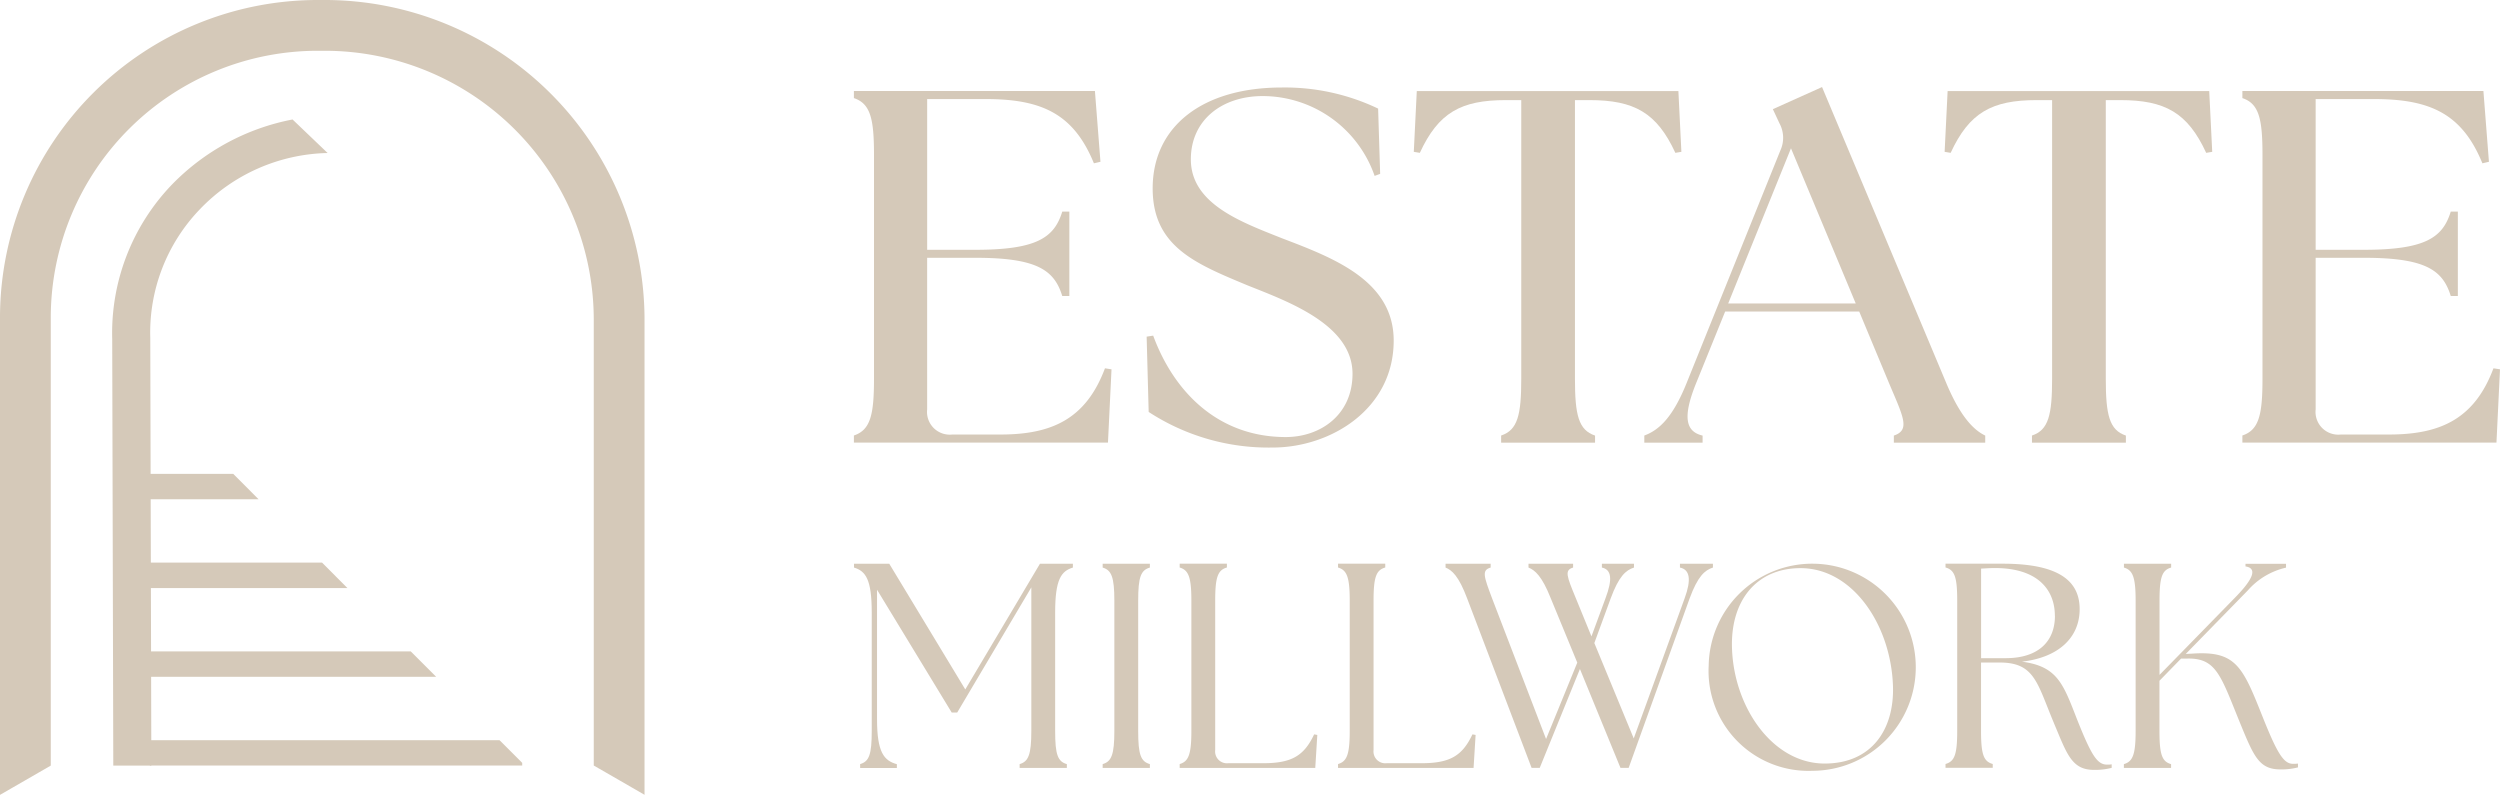 <svg id="Layer_1" xmlns="http://www.w3.org/2000/svg" width="211.422" height="67.221" viewBox="0 0 211.422 67.221">
  <g id="Group_42" data-name="Group 42">
    <g id="Group_39" data-name="Group 39" transform="translate(72.213 7.362)">
      <path id="Path_21" data-name="Path 21" d="M134.38,44.058v-.6c1.4-.468,1.7-1.741,1.7-4.8V19.725c0-3.058-.3-4.331-1.7-4.8v-.6h20.383l.468,5.986-.554.129c-1.7-4.159-4.374-5.433-9.13-5.433h-4.971V27.754h4.079c5.18,0,6.669-1.021,7.346-3.23h.6v7.136H152c-.677-2.209-2.166-3.23-7.346-3.23h-4.079V41.253a1.923,1.923,0,0,0,2.123,2.123h4.079c4.288,0,7.217-1.274,8.835-5.6l.554.086-.3,6.2H134.385Z" transform="translate(-134.38 -13.991)" fill="#d5c9b9"/>
      <path id="Path_22" data-name="Path 22" d="M180.622,41.213l-.172-6.368.553-.086c1.784,4.842,5.562,8.577,11.21,8.577,2.929,0,5.648-1.87,5.648-5.352,0-4.159-5.476-6.115-8.878-7.475-4.374-1.827-8.023-3.267-8.023-8.2,0-5.266,4.245-8.534,10.914-8.534a18.292,18.292,0,0,1,8.152,1.784l.172,5.519-.468.172a10.037,10.037,0,0,0-9.469-6.75c-3.4,0-6.072,1.994-6.072,5.352,0,3.778,4.288,5.309,7.685,6.664,4.331,1.655,9.469,3.568,9.469,8.663,0,5.814-5.352,9.044-10.232,9.044A18.559,18.559,0,0,1,180.622,41.213Z" transform="translate(-155.693 -13.737)" fill="#d5c9b9"/>
      <path id="Path_23" data-name="Path 23" d="M229.879,43.466c1.4-.468,1.7-1.741,1.7-4.8V15.1h-1.317c-3.778,0-5.691,1.059-7.26,4.46l-.511-.086.253-5.137h22.124l.253,5.137-.51.086c-1.569-3.4-3.482-4.46-7.26-4.46h-1.231v23.57c0,3.058.3,4.331,1.7,4.8v.6h-7.943v-.6Z" transform="translate(-175.141 -13.996)" fill="#d5c9b9"/>
      <path id="Path_24" data-name="Path 24" d="M258.77,43.17c1.274-.468,2.418-1.569,3.568-4.417l7.942-19.7a2.567,2.567,0,0,0-.086-2.295l-.553-1.188L273.8,13.7l10.533,25.1c1.188,2.8,2.295,3.907,3.267,4.374v.6h-7.728v-.6c1.4-.468.806-1.569-.382-4.374l-2.547-6.115H265.606l-2.461,6.072c-1.145,2.843-.892,4.079.553,4.417v.6H258.77ZM276.649,32,271.173,18.88,265.863,32Z" transform="translate(-191.925 -13.7)" fill="#d5c9b9"/>
      <path id="Path_25" data-name="Path 25" d="M313.419,43.466c1.4-.468,1.7-1.741,1.7-4.8V15.1H313.8c-3.778,0-5.691,1.059-7.26,4.46l-.51-.086.253-5.137h22.124l.253,5.137-.51.086c-1.569-3.4-3.482-4.46-7.26-4.46h-1.231v23.57c0,3.058.3,4.331,1.7,4.8v.6h-7.943v-.6Z" transform="translate(-213.788 -13.996)" fill="#d5c9b9"/>
      <path id="Path_26" data-name="Path 26" d="M352.89,44.058v-.6c1.4-.468,1.7-1.741,1.7-4.8V19.725c0-3.058-.3-4.331-1.7-4.8v-.6h20.383l.467,5.986-.553.129c-1.7-4.159-4.374-5.433-9.13-5.433h-4.971V27.754h4.079c5.18,0,6.669-1.021,7.346-3.23h.6v7.136h-.6c-.677-2.209-2.166-3.23-7.346-3.23h-4.079V41.253a1.923,1.923,0,0,0,2.123,2.123h4.079c4.288,0,7.217-1.274,8.835-5.6l.553.086-.3,6.2H352.9Z" transform="translate(-235.467 -13.991)" fill="#d5c9b9"/>
      <g id="Group_38" data-name="Group 38" transform="translate(0 40.121)">
        <path id="Path_27" data-name="Path 27" d="M134.9,105.664c.763-.22.989-.79.989-2.811V92.842c0-2.811-.516-3.5-1.5-3.8V88.72h2.982L143.8,99.349l6.314-10.629H152.9v.322c-.983.3-1.5.983-1.5,3.8v10.011c0,2.021.22,2.59.989,2.811v.322h-3.993v-.322c.742-.22.989-.79.989-2.811V90.719L143.118,101.3h-.467l-6.314-10.382V101.87c0,2.811.591,3.5,1.677,3.8v.322h-3.106v-.322Z" transform="translate(-134.38 -88.527)" fill="#d5c9b9"/>
        <path id="Path_28" data-name="Path 28" d="M173.53,105.664c.742-.22.989-.79.989-2.811v-11c0-2.021-.247-2.59-.989-2.811V88.72h3.993v.322c-.763.22-.989.79-.989,2.811v11c0,2.021.22,2.59.989,2.811v.322H173.53Z" transform="translate(-152.492 -88.527)" fill="#d5c9b9"/>
        <path id="Path_29" data-name="Path 29" d="M185.645,105.976v-.322c.742-.22.989-.79.989-2.81v-11c0-2.021-.247-2.59-.989-2.811V88.71h3.993v.322c-.763.22-.989.79-.989,2.811v12.628a1,1,0,0,0,1.112,1.112H192.7c2.37,0,3.45-.591,4.315-2.44l.269.048-.172,2.789H185.64Z" transform="translate(-158.094 -88.522)" fill="#d5c9b9"/>
        <path id="Path_30" data-name="Path 30" d="M210.565,105.976v-.322c.742-.22.989-.79.989-2.81v-11c0-2.021-.247-2.59-.989-2.811V88.71h3.993v.322c-.763.22-.989.79-.989,2.811v12.628a1,1,0,0,0,1.112,1.112h2.934c2.37,0,3.45-.591,4.315-2.44l.269.048-.172,2.789H210.56Z" transform="translate(-169.622 -88.522)" fill="#d5c9b9"/>
        <path id="Path_31" data-name="Path 31" d="M234.5,89.042V88.72h3.772v.322c-.742.22-.543.715.22,2.563l1.333,3.257,1.182-3.208c.618-1.628.516-2.44-.3-2.612V88.72h2.714v.322c-.693.22-1.284.742-1.972,2.612l-1.381,3.772,3.332,8.066L247.7,91.654c.591-1.6.446-2.44-.392-2.612V88.72h2.789v.322c-.693.22-1.284.742-1.972,2.612l-5.154,14.327h-.693l-3.428-8.362-3.4,8.362h-.688l-5.449-14.327c-.715-1.9-1.284-2.391-1.827-2.612V88.72H231.3v.322c-.763.22-.591.715.124,2.612l4.562,11.887,2.639-6.459-2.246-5.449c-.742-1.875-1.333-2.37-1.875-2.59Z" transform="translate(-177.45 -88.527)" fill="#d5c9b9"/>
        <path id="Path_32" data-name="Path 32" d="M268.9,97.162a8.757,8.757,0,1,1,8.781,8.9A8.448,8.448,0,0,1,268.9,97.162Zm15.584,1.725c-.172-5.153-3.4-9.963-7.819-9.963-3.751,0-5.943,2.789-5.793,6.809.172,4.96,3.429,9.716,7.84,9.716C282.657,105.449,284.608,102.59,284.484,98.887Z" transform="translate(-196.611 -88.36)" fill="#d5c9b9"/>
        <path id="Path_33" data-name="Path 33" d="M315.343,102.2c-1.429-3.4-1.628-5.132-4.589-5.132h-1.58v5.771c0,2.021.22,2.59.989,2.81v.322H306.17v-.322c.763-.22.989-.79.989-2.81v-11c0-2.021-.22-2.59-.989-2.811V88.71h4.858c5.008,0,6.486,1.65,6.486,3.848,0,2.316-1.677,4.068-4.885,4.439,3.031.392,3.5,1.9,4.686,4.933,1.182,2.961,1.677,3.772,2.515,3.772a1.824,1.824,0,0,0,.392-.027v.3a5.6,5.6,0,0,1-1.5.172c-1.9,0-2.295-1.381-3.38-3.944Zm.075-9.076c0-2.193-1.429-4.046-5.078-4.046-.371,0-.763.027-1.161.048V96.7h2.074c2.837,0,4.17-1.478,4.17-3.574Z" transform="translate(-213.853 -88.522)" fill="#d5c9b9"/>
        <path id="Path_34" data-name="Path 34" d="M334.245,105.664c.742-.22.989-.79.989-2.811v-11c0-2.021-.247-2.59-.989-2.811V88.72h3.993v.322c-.763.22-.983.79-.983,2.811v6.266l6.459-6.61c1.553-1.6,1.773-2.418.811-2.563v-.22h3.428v.322a6.114,6.114,0,0,0-3.23,1.924l-5.25,5.374.564-.027c3.676-.247,4.24,1.086,5.917,5.3,1.258,3.154,1.8,4.02,2.59,4.02a2.74,2.74,0,0,0,.419-.021v.322a5.524,5.524,0,0,1-1.478.172c-1.8,0-2.246-1.059-3.428-3.944-1.628-3.993-2-5.5-4.487-5.428h-.494l-1.827,1.875v4.24c0,2.021.22,2.59.983,2.811v.322H334.24v-.322Z" transform="translate(-226.839 -88.527)" fill="#d5c9b9"/>
      </g>
    </g>
    <g id="Group_41" data-name="Group 41">
      <path id="Path_35" data-name="Path 35" d="M54.507,67.216q-2.144-1.241-4.294-2.477V26.928A22.754,22.754,0,0,0,27.385,4.294h-.446A22.582,22.582,0,0,0,4.294,26.756V64.744Q2.15,65.985,0,67.221V26.756A26.878,26.878,0,0,1,26.944,0h.446A27.055,27.055,0,0,1,54.507,26.928Z" fill="#d5c9b9"/>
      <g id="Group_40" data-name="Group 40" transform="translate(12.268 40.073)">
        <path id="Path_36" data-name="Path 36" d="M22.83,74.57v2.15h9.6l-2.144-2.15Z" transform="translate(-22.83 -74.57)" fill="#d5c9b9"/>
        <path id="Path_37" data-name="Path 37" d="M22.83,88.54v2.15H39.94L37.8,88.54Z" transform="translate(-22.83 -81.033)" fill="#d5c9b9"/>
        <path id="Path_38" data-name="Path 38" d="M22.83,102.51v2.15H47.447l-2.15-2.15Z" transform="translate(-22.83 -87.496)" fill="#d5c9b9"/>
        <path id="Path_39" data-name="Path 39" d="M23.58,116.48v2.144H55.071V118.4l-1.918-1.918Z" transform="translate(-23.177 -93.958)" fill="#d5c9b9"/>
      </g>
      <path id="Path_40" data-name="Path 40" d="M32.907,18.8A19.3,19.3,0,0,0,22.7,24.308,18.118,18.118,0,0,0,17.65,37.383l.091,36.058h3.219l-.091-36.1v-.059A15.037,15.037,0,0,1,25.05,26.409a15.4,15.4,0,0,1,10.817-4.772L32.9,18.8Z" transform="translate(-8.16 -8.697)" fill="#d5c9b9"/>
    </g>
  </g>
</svg>
